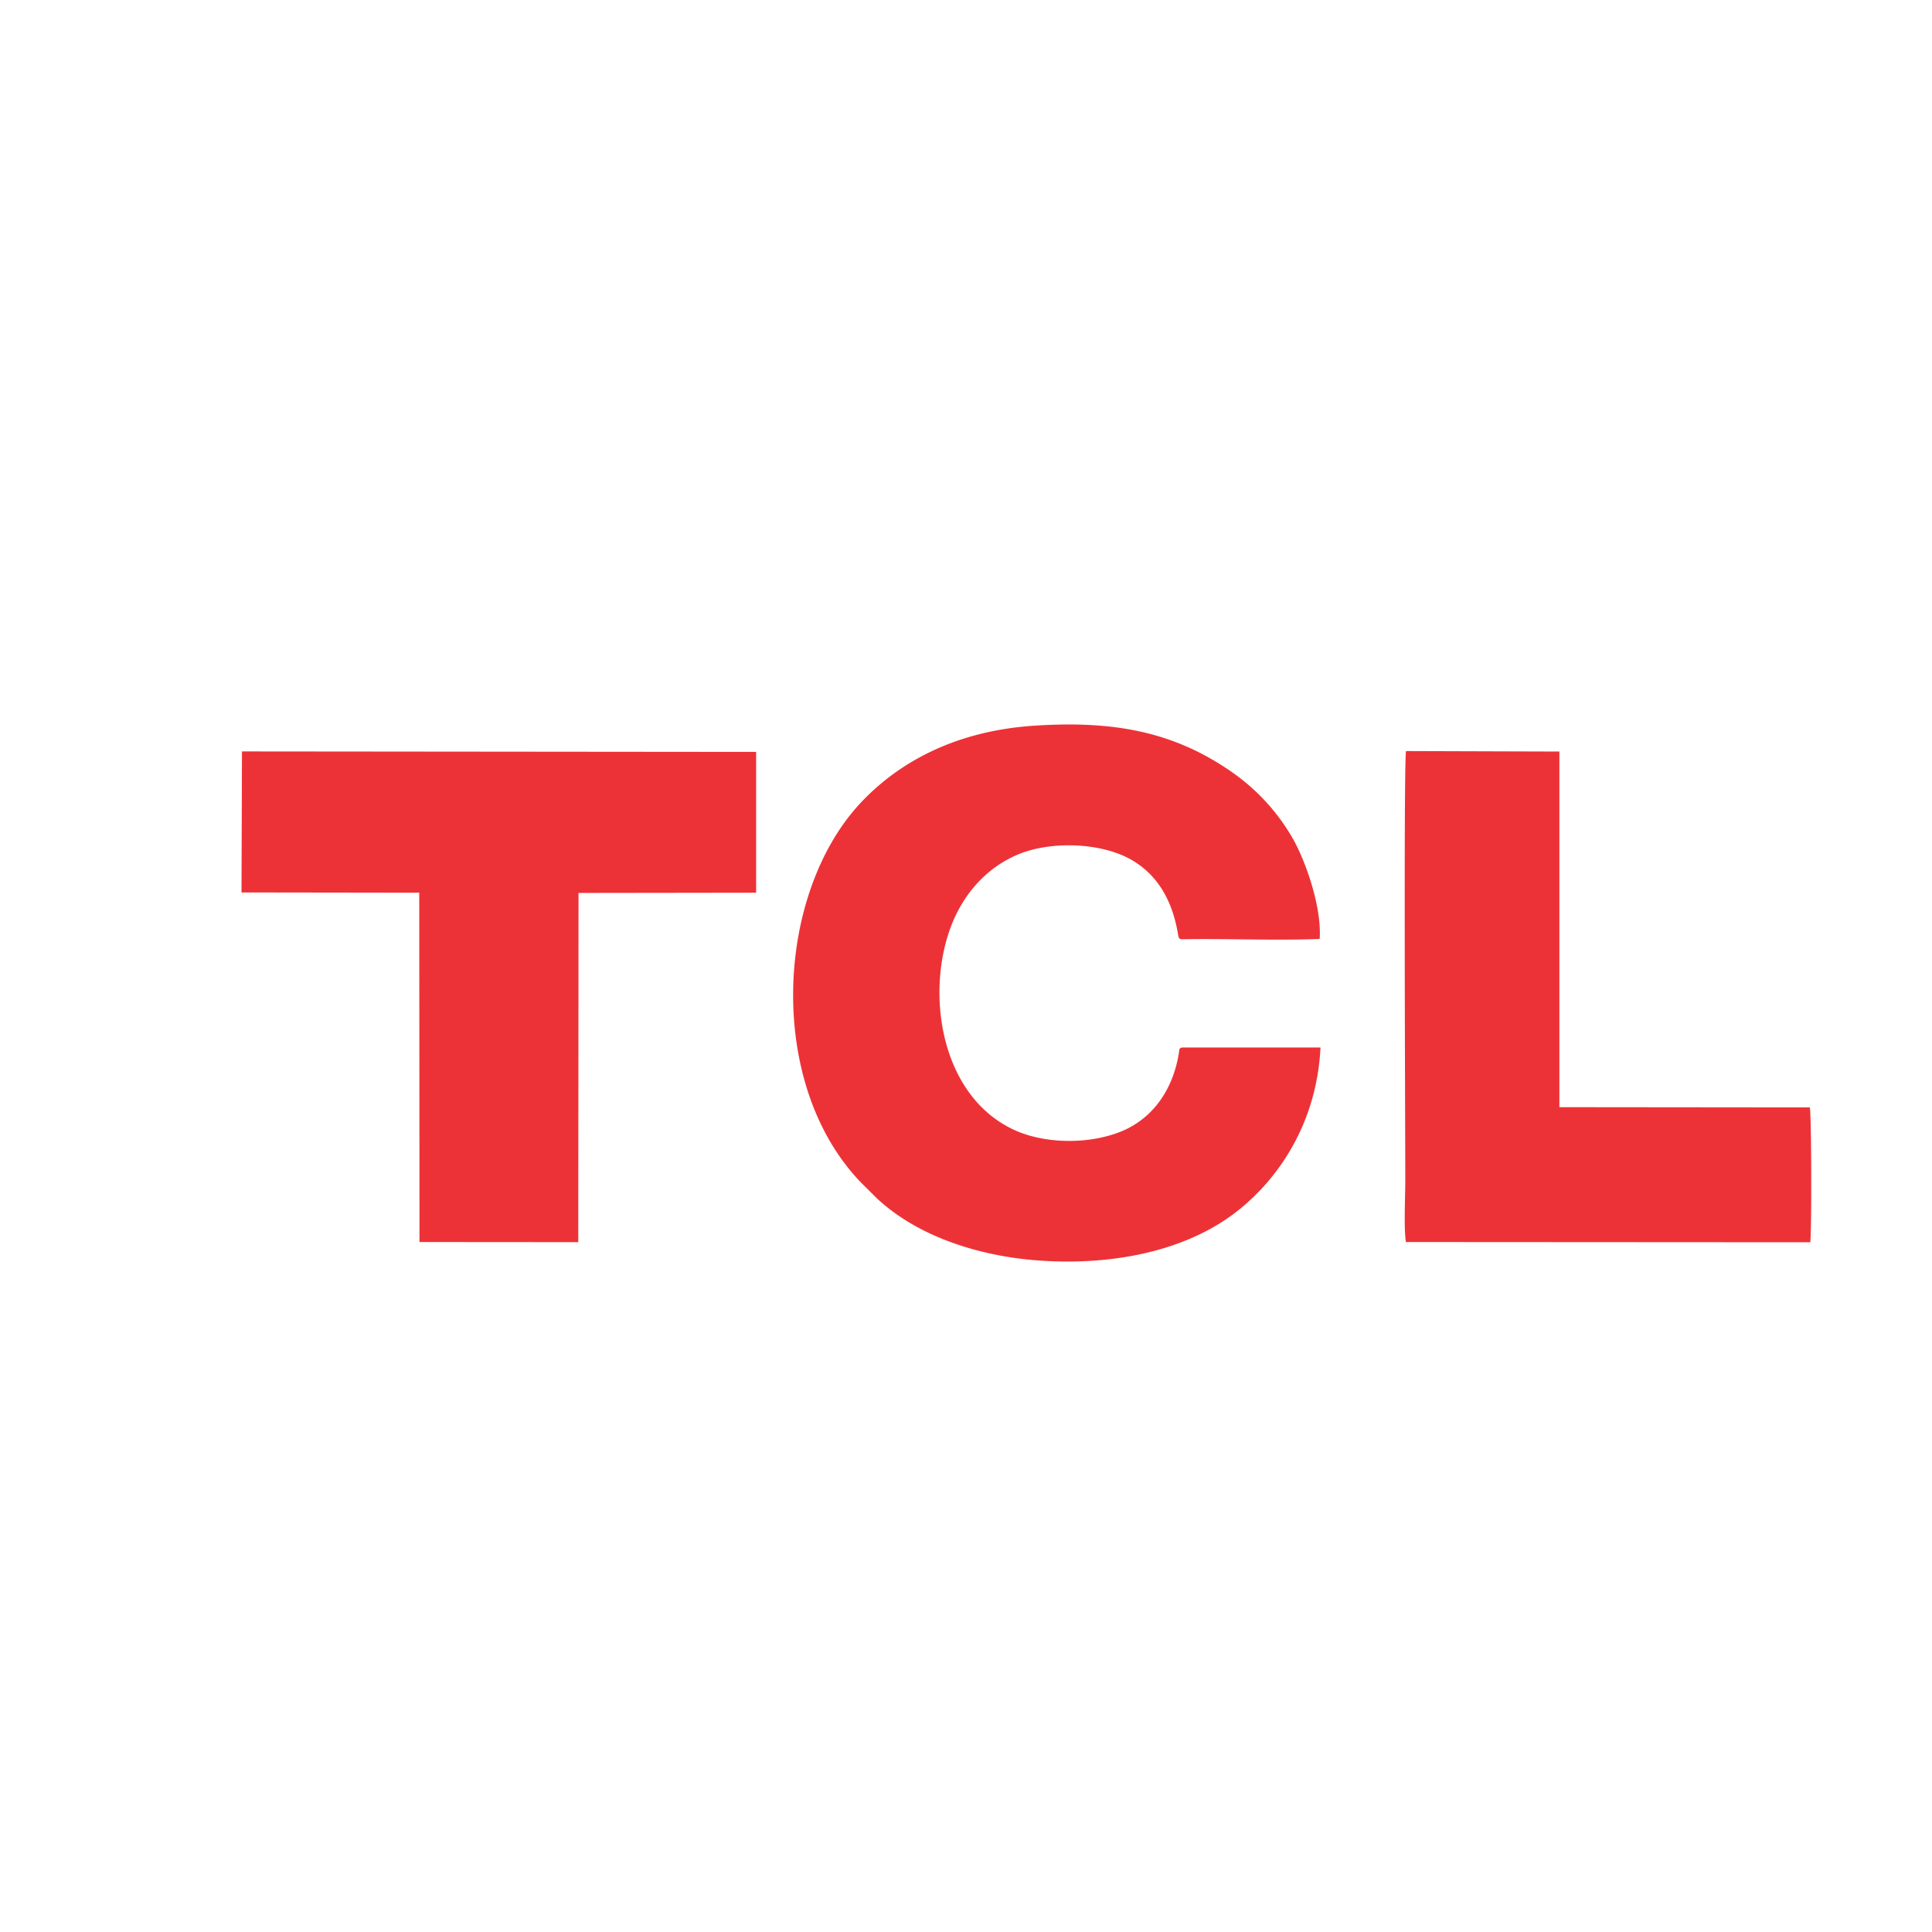 <?xml version="1.0" encoding="UTF-8"?>
<svg data-bbox="0 0 16 16" xmlns="http://www.w3.org/2000/svg" viewBox="0 0 16 16" height="16" width="16" data-type="color">
    <g>
        <path fill="#ffffff" d="M16 0v16H0V0h16z" data-color="1"/>
        <path fill="#ED3237" d="M10.937 8.675H9.79c-.033.01-.016.005-.038.104-.056.259-.205.473-.441.58-.273.122-.665.12-.93-.01-.585-.285-.715-1.105-.51-1.664.102-.278.295-.494.549-.604.268-.117.675-.105.927.027.232.123.356.339.405.607.013.073.008.063.08.063.362-.005.737.012 1.097-.002.018-.27-.12-.653-.224-.834a1.7 1.7 0 0 0-.503-.548c-.478-.333-.977-.43-1.652-.383-.624.044-1.095.29-1.42.635-.711.757-.787 2.335.003 3.15l.13.129c.34.317.838.47 1.29.51.613.053 1.218-.06 1.643-.367.345-.25.707-.72.74-1.395v.002ZM2 7.391l1.472.002.002 2.893 1.315.001.002-2.892 1.471-.002V6.227l-4.258-.004L2 7.391Zm9.642 2.895 3.35.002c.012-.091.01-1.068-.004-1.117l-2.074-.002V6.224l-1.27-.004c-.02.108-.006 3.199-.006 3.558 0 .132-.013.392.005.508h-.001Z" clip-rule="evenodd" fill-rule="evenodd" data-color="2"/>
        <path fill="#ED3237" d="M11.65 10.273h3.33l.004-1.087c-.14 0-1.992.015-2.069-.008-.01-.028-.01-.016-.01-.052V6.232H11.65l-.002 4.04.002.001Z" clip-rule="evenodd" fill-rule="evenodd" data-color="2"/>
    </g>
</svg>
